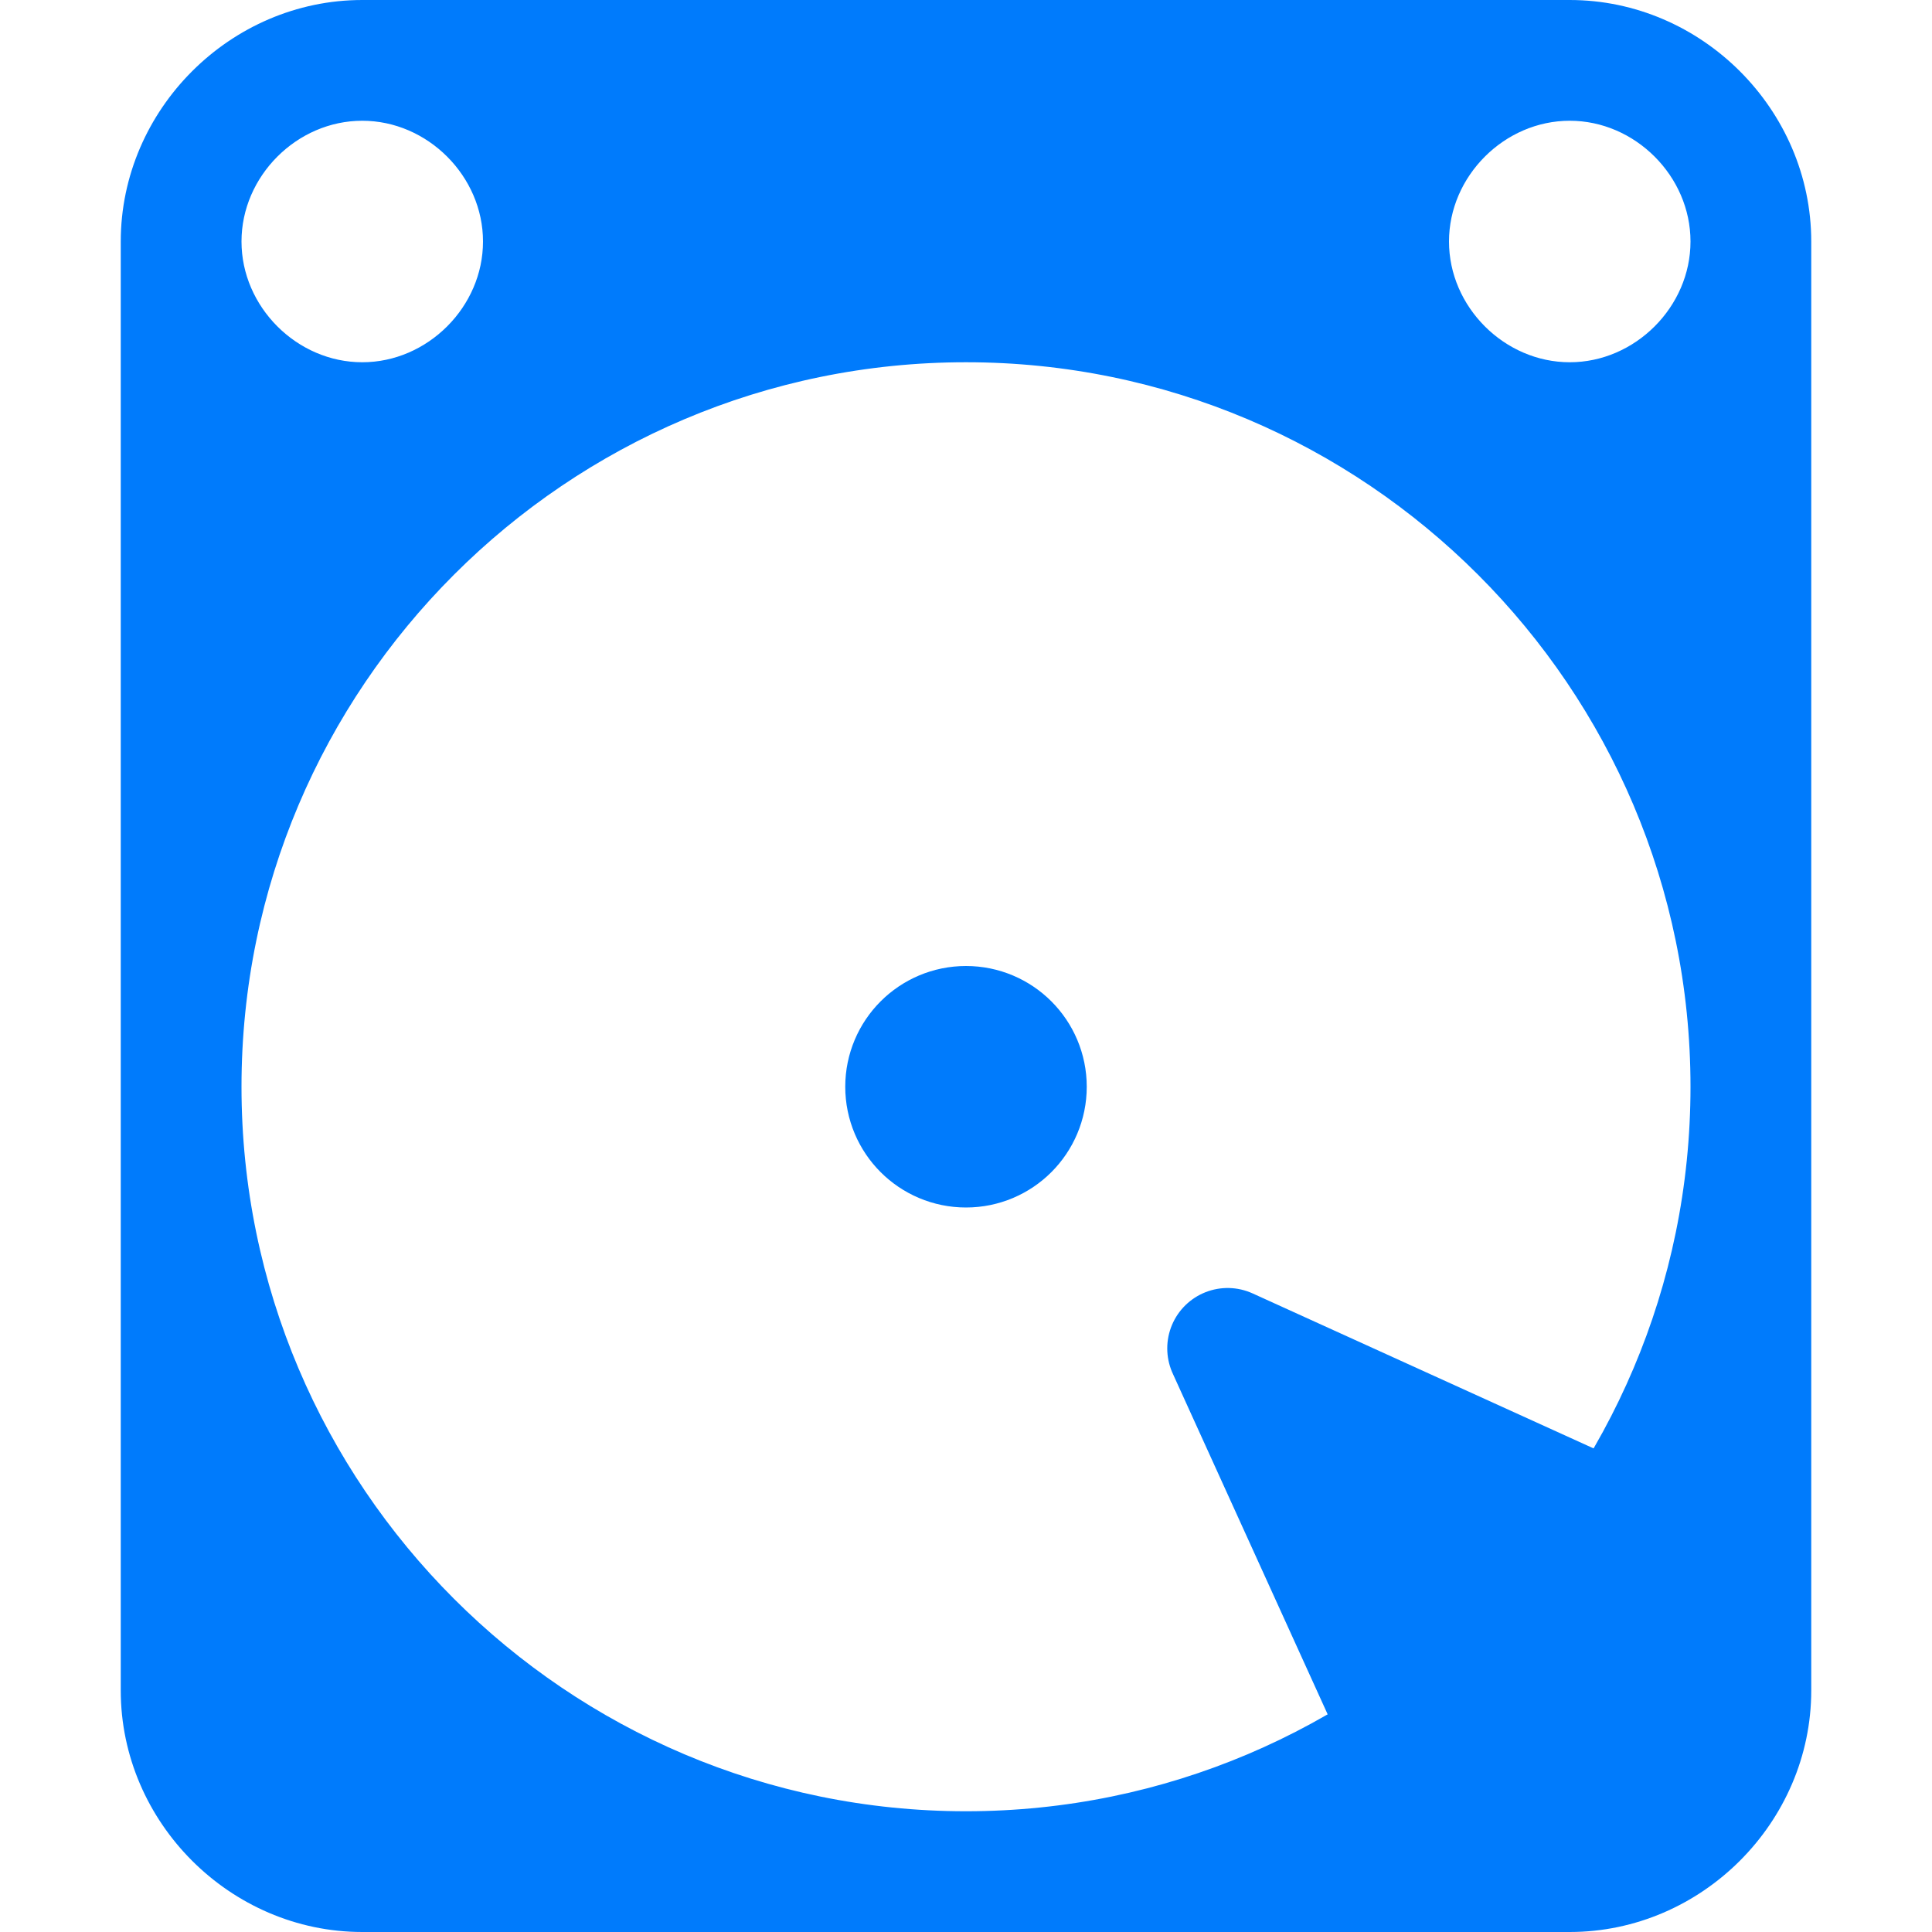 <?xml version="1.0" encoding="UTF-8"?>
<!-- Generator: Adobe Illustrator 22.1.0, SVG Export Plug-In . SVG Version: 6.00 Build 0)  -->
<svg version="1.1" id="Warstwa_1" xmlns="http://www.w3.org/2000/svg" xmlns:xlink="http://www.w3.org/1999/xlink" x="0px" y="0px" viewBox="0 0 48 48" style="enable-background:new 0 0 48 48;" xml:space="preserve">
<style type="text/css">
	.st0{fill:#007BFC;stroke:#007BFC;stroke-linecap:round;stroke-linejoin:round;stroke-miterlimit:10;}
	.st1{fill:#007BFC;stroke:#007BFC;stroke-width:3;stroke-linecap:round;stroke-linejoin:round;stroke-miterlimit:10;}
</style>
<g>
	<path class="st0" d="M39,0.5H9C6,0.5,3.5,3,3.5,6v36c0,3,2.5,5.5,5.5,5.5h30c3,0,5.5-2.5,5.5-5.5V6C44.5,3,42,0.5,39,0.5z M9,2.5   c1.9,0,3.5,1.6,3.5,3.5S10.9,9.5,9,9.5S5.5,7.9,5.5,6S7.1,2.5,9,2.5z M24,45.5C13.8,45.5,5.5,37.2,5.5,27C5.5,16.8,13.8,8.5,24,8.5   S42.5,16.8,42.5,27C42.5,37.2,34.2,45.5,24,45.5z M39,9.5c-1.9,0-3.5-1.6-3.5-3.5s1.6-3.5,3.5-3.5s3.5,1.6,3.5,3.5S40.9,9.5,39,9.5   z"/>
	<circle class="st1" cx="24" cy="27" r="1.5"/>
	<polygon class="st1" points="30.5,33.5 35.5,44.5 41.5,38.5  "/>
</g>
</svg>